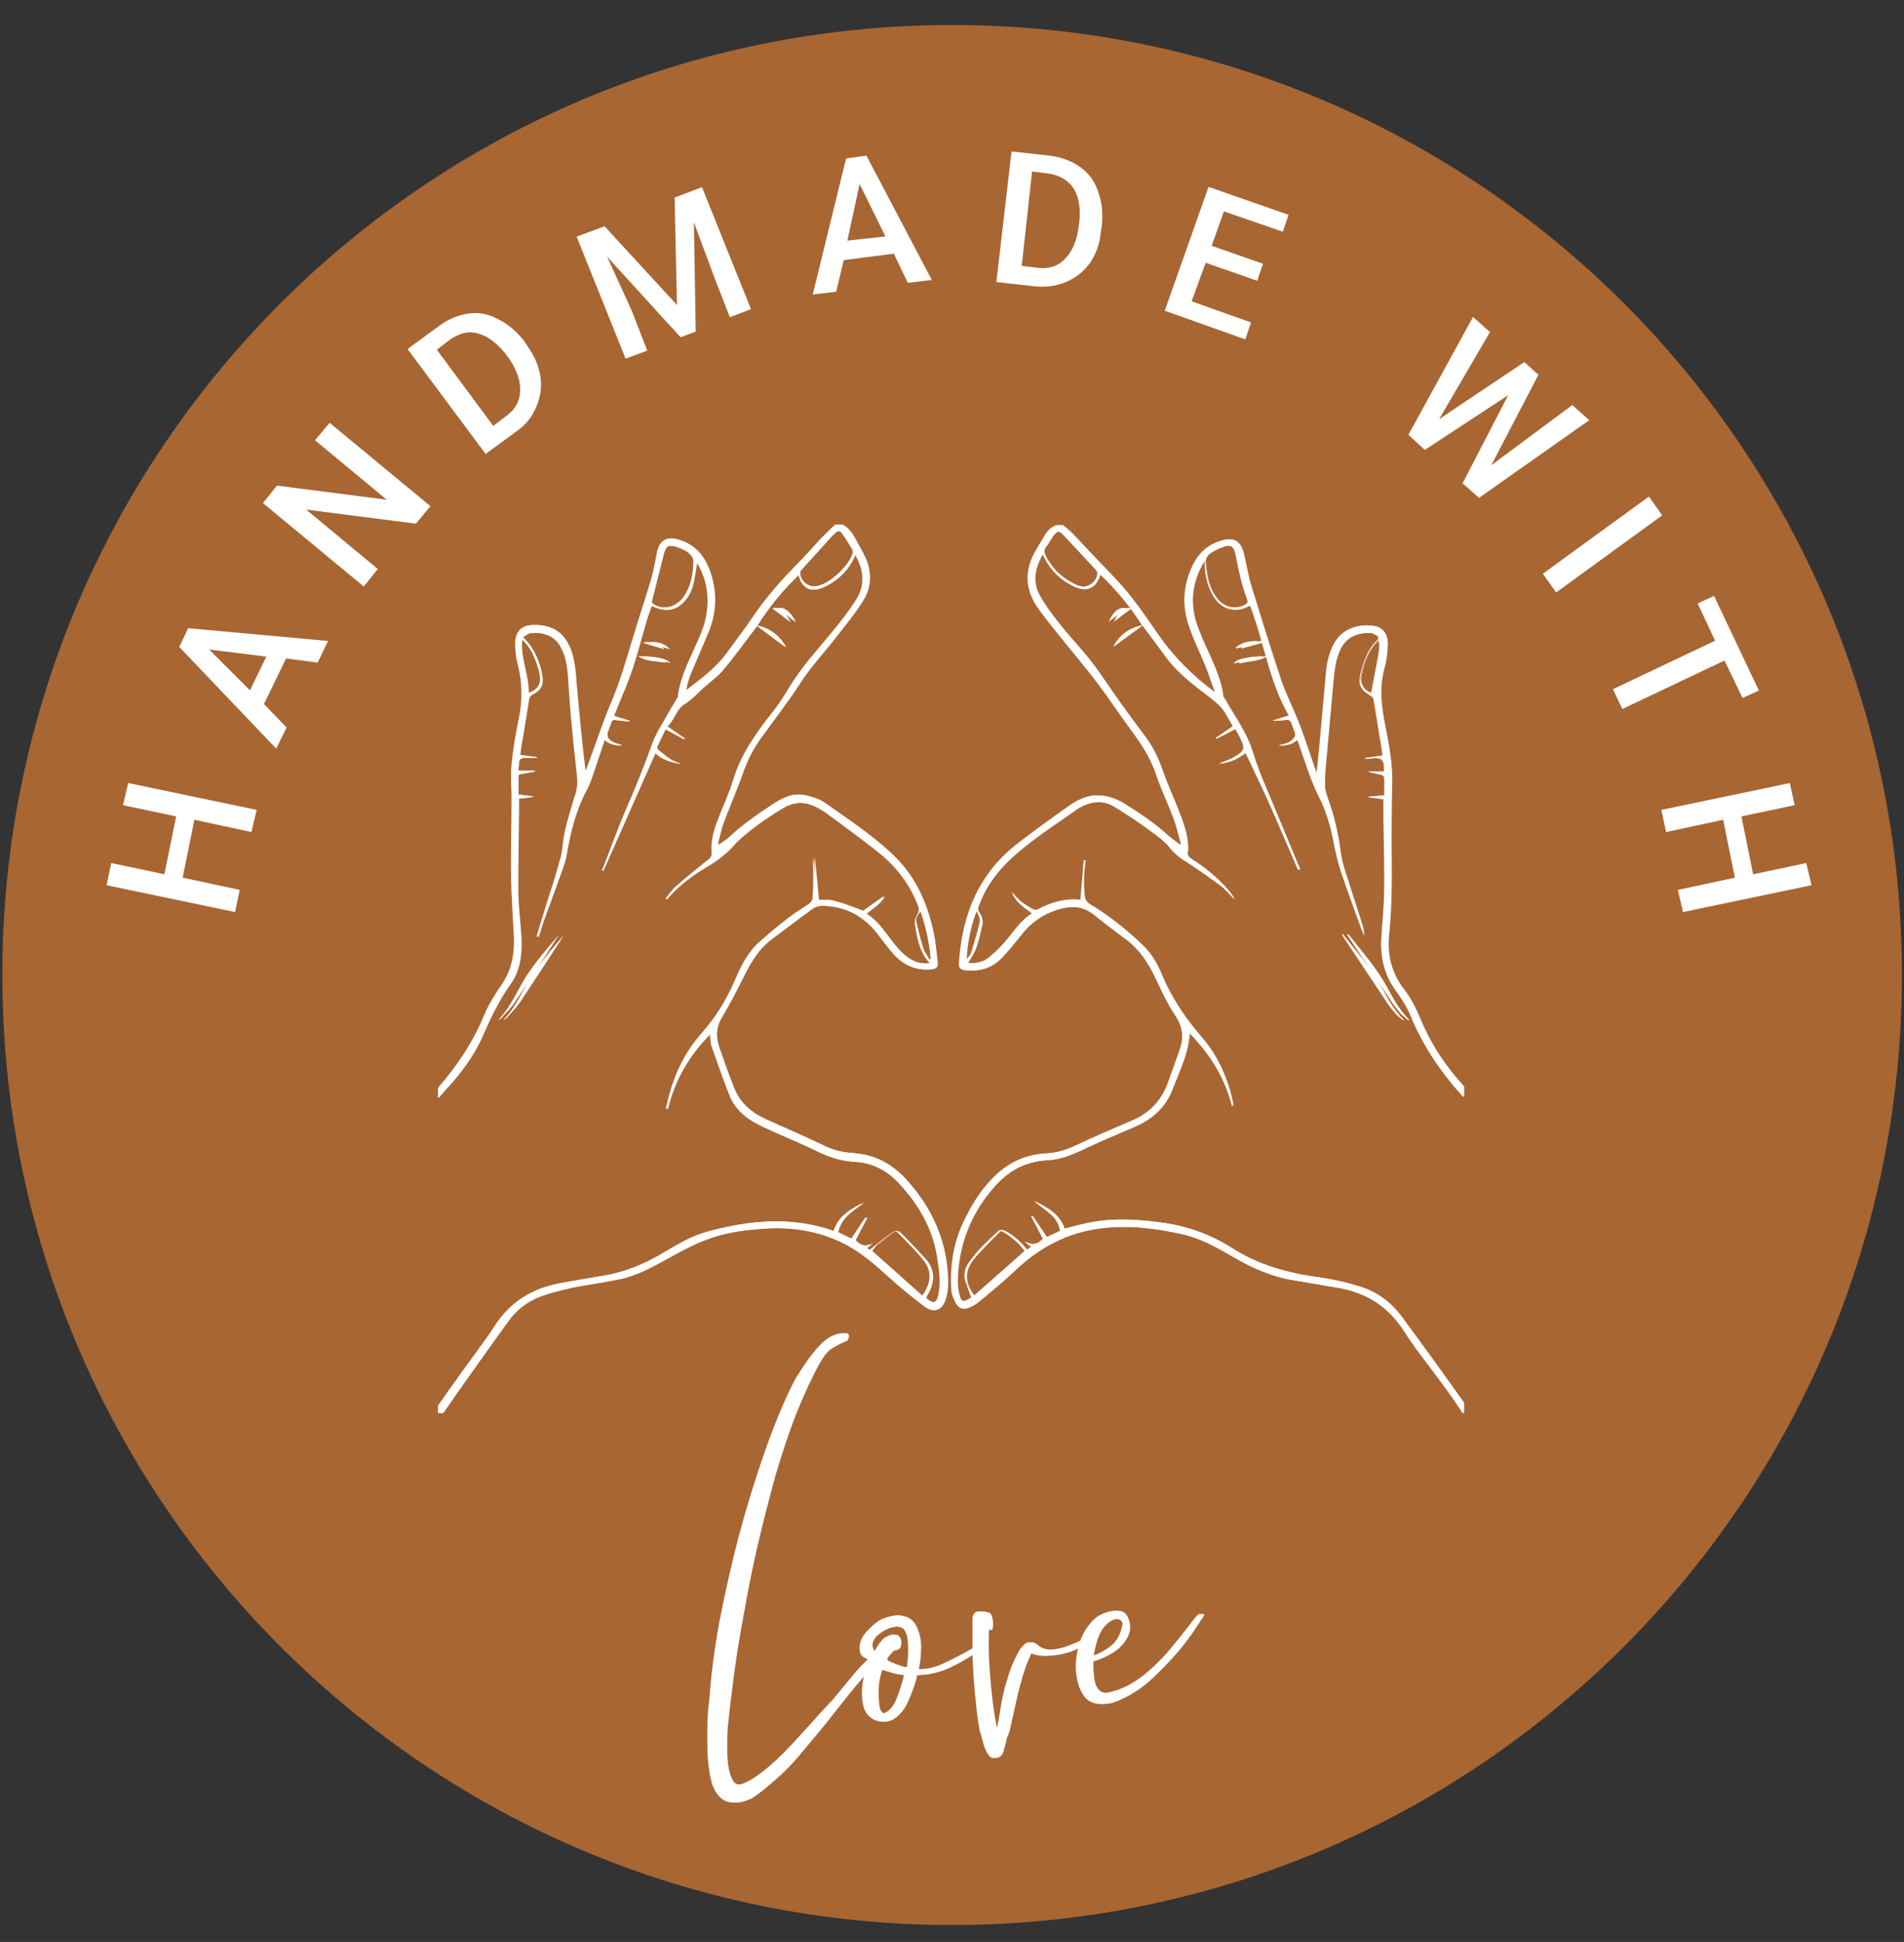 <?xml version="1.0" encoding="UTF-8"?>
<svg id="Ebene_1" data-name="Ebene 1" xmlns="http://www.w3.org/2000/svg" xmlns:xlink="http://www.w3.org/1999/xlink" viewBox="0 0 73.07 74.5">
  <rect x="0" y="0" width="73.07" height="74.5" fill="#333333" stroke="none"/>
  <defs>
    <style>
      .cls-1 {
        clip-path: url(#clippath-6);
      }

      .cls-2 {
        clip-path: url(#clippath-7);
      }

      .cls-3 {
        clip-path: url(#clippath-4);
      }

      .cls-4 {
        fill: #a86633;
      }

      .cls-5 {
        clip-path: url(#clippath-9);
      }

      .cls-6 {
        fill: #fff;
      }

      .cls-7 {
        fill: none;
      }

      .cls-8 {
        clip-path: url(#clippath-1);
      }

      .cls-9 {
        clip-path: url(#clippath-5);
      }

      .cls-10 {
        clip-path: url(#clippath-8);
      }

      .cls-11 {
        clip-path: url(#clippath-3);
      }

      .cls-12 {
        clip-path: url(#clippath-2);
      }

      .cls-13 {
        clip-path: url(#clippath);
      }
    </style>
    <clipPath id="clippath">
      <rect class="cls-7" x=".09" y=".96" width="72.9" height="72.89"/>
    </clipPath>
    <clipPath id="clippath-1">
      <path class="cls-7" d="M36.54.96C16.41.96.09,17.27.09,37.4s16.32,36.45,36.45,36.45,36.45-16.31,36.45-36.45S56.67.96,36.54.96Z"/>
    </clipPath>
    <clipPath id="clippath-2">
      <rect class="cls-7" width="73.07" height="74.5"/>
    </clipPath>
    <clipPath id="clippath-3">
      <rect class="cls-7" x=".09" y=".96" width="72.9" height="72.89"/>
    </clipPath>
    <clipPath id="clippath-4">
      <path class="cls-7" d="M36.54.96C16.41.96.09,17.27.09,37.4s16.32,36.45,36.45,36.45,36.45-16.31,36.45-36.45S56.67.96,36.54.96Z"/>
    </clipPath>
    <clipPath id="clippath-5">
      <rect class="cls-7" x="1.43" y="2.87" width="70.2" height="34.39"/>
    </clipPath>
    <clipPath id="clippath-6">
      <rect class="cls-7" x="35.82" y="20.13" width="20.37" height="34.08"/>
    </clipPath>
    <clipPath id="clippath-7">
      <rect class="cls-7" x="16.79" y="20.13" width="20.46" height="34.08"/>
    </clipPath>
    <clipPath id="clippath-8">
      <rect class="cls-7" x="35.58" y="20.13" width="20.58" height="34.08"/>
    </clipPath>
    <clipPath id="clippath-9">
      <rect class="cls-7" x="16.79" y="20.13" width="20.26" height="34.08"/>
    </clipPath>
  </defs>
  <g class="cls-13">
    <g class="cls-8">
      <g class="cls-12">
        <g class="cls-11">
          <g class="cls-3">
            <path class="cls-4" d="M.09.96h72.9v72.89H.09V.96Z"/>
          </g>
        </g>
      </g>
    </g>
  </g>
  <g class="cls-9">
    <g>
      <path class="cls-6" d="M9.85,31.07l-.2.85-2.19-.47-.45,2.22,2.19.47-.18.85-4.93-1.03.18-.85,2.04.43.45-2.22-2.04-.43.2-.85,4.93,1.03Z"/>
      <path class="cls-6" d="M10.98,25.26l-.85,1.75.87.9-.4.81-3.72-3.9.34-.72,5.37.49-.4.83-1.21-.16ZM9.59,26.49l.63-1.3-2.19-.27,1.57,1.57Z"/>
      <path class="cls-6" d="M16.52,19.42l-.56.67-4.21-.54,2.75,2.28-.54.67-3.87-3.2.54-.67,4.21.54-2.75-2.28.56-.67,3.87,3.2Z"/>
      <path class="cls-6" d="M18.64,17.42l-3-4.03,1.19-.87c.36-.27.74-.43,1.14-.49.39-.06.76.01,1.12.2.37.18.71.46,1.01.83l.13.2c.28.39.45.78.51,1.19.06.4,0,.79-.16,1.16-.15.37-.4.69-.76.94l-1.19.87ZM16.76,13.41l2.17,2.93.47-.36c.36-.25.54-.57.56-.94.03-.39-.11-.81-.4-1.25l-.16-.22c-.35-.43-.71-.69-1.07-.78-.36-.1-.72-.01-1.1.27l-.47.36Z"/>
      <path class="cls-6" d="M23.2,8.68l2.78,3.02-.09-4.12,1.05-.4,1.88,4.68-.81.31-.6-1.54-.78-2.1.07,4.19-.58.22-2.82-3.09.94,2.06.6,1.54-.83.31-1.88-4.68,1.07-.4Z"/>
      <path class="cls-6" d="M34.31,9.73l-1.93.25-.29,1.21-.9.11,1.28-5.22.78-.11,2.51,4.77-.92.11-.54-1.12ZM32.52,9.23l1.46-.16-.99-2.01-.47,2.17Z"/>
      <path class="cls-6" d="M38.24,10.8l.58-4.99,1.46.16c.45.06.83.2,1.16.43.32.22.56.53.69.92.15.39.2.82.16,1.3l-.04.25c-.04.48-.19.89-.43,1.23-.24.33-.55.57-.92.72-.37.16-.78.21-1.23.16l-1.43-.16ZM39.61,6.57l-.4,3.63.56.07c.45.06.81-.04,1.07-.31.28-.27.46-.65.54-1.16l.04-.27c.06-.55-.02-.99-.22-1.3-.21-.32-.55-.52-1.01-.58l-.58-.07Z"/>
      <path class="cls-6" d="M48.24,10.77l-1.97-.69-.54,1.48,2.28.81-.22.65-3.09-1.1,1.68-4.75,3.07,1.07-.22.65-2.26-.78-.47,1.32,1.97.69-.22.65Z"/>
      <path class="cls-6" d="M57.23,17.85l3.11-2.31.65.58-4.23,2.98-.63-.56,1.75-3.38-3.2,2.1-.63-.58,2.48-4.52.65.58-1.95,3.34,3.27-2.19.54.49-1.81,3.47Z"/>
      <path class="cls-6" d="M59.72,22.73l-.51-.72,4.07-2.96.51.72-4.07,2.96Z"/>
      <path class="cls-6" d="M66.87,26.77l-.69-1.43-3.92,1.86-.36-.76,3.92-1.86-.67-1.43.63-.29,1.72,3.63-.63.29Z"/>
      <path class="cls-6" d="M64.59,34.99l-.2-.85,2.19-.47-.45-2.22-2.19.47-.18-.85,4.93-1.03.18.85-2.04.43.45,2.22,2.04-.43.2.85-4.93,1.03Z"/>
    </g>
  </g>
  <path class="cls-6" d="M33.79,63.25c.1-.07.17-.1.2-.09.04,0,.03.06-.04.18-.29.27-.6.62-.96,1.05-.35.41-.71.86-1.07,1.32-.37.48-.76.94-1.14,1.39-.37.46-.74.85-1.1,1.16-.36.32-.67.57-.94.74-.39.18-.71.2-.94.07-.22-.12-.39-.35-.49-.69-.09-.35-.14-.73-.16-1.14-.01-.42-.01-.82,0-1.21.02-.37.04-.64.07-.81.06-.88.18-1.86.38-2.96.21-1.09.46-2.21.76-3.36.31-1.15.65-2.24,1.01-3.27.37-1.04.75-1.95,1.14-2.71.12-.19.27-.43.45-.69s.38-.5.6-.72c.24-.22.48-.34.74-.36.13-.03.19.02.18.13-.02.11-.06.17-.13.18-.26.12-.45.22-.58.31-.12.09-.26.26-.4.51-.3.54-.6,1.18-.9,1.93-.29.73-.55,1.53-.81,2.4-.24.87-.46,1.74-.67,2.62-.2.87-.37,1.7-.51,2.51-.15.79-.27,1.51-.36,2.15-.03.22-.08.55-.13.99-.06.45-.11.91-.16,1.39-.03.48-.03.91,0,1.3.04.4.13.68.27.83.12.1.3.09.56-.04.27-.13.57-.35.92-.65.34-.3.67-.63.99-.99.32-.35.62-.67.87-.96.27-.29.45-.48.54-.58.25-.31.54-.66.87-1.05.34-.39.66-.68.96-.87Z"/>
  <path class="cls-6" d="M37.38,63.2c.1-.06.16-.07.16-.02.01.03-.02.08-.09.16-.36.26-.73.47-1.12.65-.39.18-.8.27-1.23.27-.03.17-.09.37-.18.6-.08.22-.17.44-.29.65-.12.19-.27.34-.45.45-.17.1-.36.12-.58.04-.25-.11-.41-.29-.47-.56-.06-.28-.07-.58-.02-.9s.11-.57.2-.78c.03-.06-.02-.12-.16-.18-.13-.07-.18-.22-.16-.45.03-.21.13-.4.31-.58.17-.18.32-.31.47-.4.21-.1.41-.16.63-.18.31.02.53.15.65.38.13.24.2.51.2.83s-.03.6-.09.85c.34.03.72-.05,1.12-.25.41-.19.78-.39,1.1-.58ZM33.91,65.73c.22-.08.39-.27.51-.6.13-.34.22-.63.27-.87-.17-.01-.32-.04-.47-.09-.15-.04-.3-.09-.45-.13-.04.09-.09.27-.13.54-.03.27-.03.53,0,.76.01.22.08.36.2.4h.07ZM34.81,63.91c.01-.09.03-.23.04-.43.01-.21,0-.41-.02-.6-.03-.21-.1-.35-.2-.43l-.07-.02c-.11-.04-.24-.04-.4,0-.17.03-.32.11-.47.22-.15.11-.25.22-.29.36-.04.12,0,.26.11.4.04-.06.1-.14.16-.25.07-.12.16-.22.25-.31.22-.15.38-.18.47-.09s.12.21.09.36c-.02.13-.11.2-.27.2-.08.09-.15.17-.22.25-.06.08-.04.13.04.16.04.02.12.06.25.11.12.04.23.08.34.11.12.02.18,0,.2-.04Z"/>
  <path class="cls-6" d="M41.53,62.91c.12-.07.18-.09.2-.04.03.03,0,.08-.07.13-.17.13-.38.26-.65.36-.27.09-.55.15-.83.16-.29.02-.51-.03-.67-.13-.06.09-.13.26-.22.49-.09.24-.17.51-.25.81-.06.22-.12.48-.18.76-.06.27-.11.5-.16.72-.04.22-.1.39-.16.51-.02.12-.06.27-.11.45-.04.18-.13.28-.27.31-.09.03-.18-.03-.27-.18-.08-.13-.13-.29-.18-.47-.04-.17-.08-.29-.11-.38-.04-.22-.09-.53-.13-.9-.04-.37-.08-.78-.11-1.23-.03-.45-.04-.86-.04-1.25v-.96c.03-.19.13-.27.31-.25.19.02.3.06.31.13.03.04.05.13.07.25.01.12,0,.22-.02.29-.02.08-.06.07-.13-.02-.02.33-.02.75,0,1.25.03.49.07,1,.13,1.5.06.49.13.92.22,1.28.07-.27.14-.62.2-1.05.07-.43.16-.77.25-1.03.01-.06.05-.18.11-.36.07-.19.16-.38.25-.56.09-.19.19-.34.31-.43.12-.1.25-.09.4.04.13.12.32.18.56.18.25-.01.49-.07.72-.16.24-.09.41-.16.51-.22Z"/>
  <path class="cls-6" d="M45.88,62.05c.07-.1.14-.15.2-.13.06.02.03.08-.07.2-.26.42-.55.84-.9,1.25-.35.4-.71.77-1.07,1.1-.37.33-.77.58-1.19.76-.2.09-.35.13-.45.13-.31.04-.56-.03-.74-.22-.18-.21-.29-.48-.34-.81-.06-.32-.04-.68.04-1.05.09-.39.24-.71.45-.96.19-.27.47-.44.83-.51.22-.04.38,0,.47.11.09.12.14.26.16.43.01.17-.02.31-.09.45-.12.24-.31.44-.56.6-.24.15-.49.26-.76.34v.22c0,.13.02.29.04.45.02.17.07.3.16.4.09.11.22.15.4.13.41-.06.84-.25,1.28-.56.43-.32.83-.71,1.19-1.14.37-.45.68-.84.94-1.19ZM43.08,62.29c-.02-.12-.11-.18-.27-.18-.17-.01-.35.09-.54.31-.18.21-.31.58-.4,1.12.25-.07.5-.2.74-.38.25-.19.41-.48.47-.87Z"/>
  <g class="cls-1">
    <path class="cls-6" d="M37.4,49.71c-.38-.51-.39-.97,0-1.43.29-.35.63-.67.95-1,.06-.06.11-.07.18-.02.32.18.6.42.83.73-.65.58-1.3,1.15-1.95,1.72ZM37.51,34.93c.06.17.15.31.12.43-.09.4-.21.79-.34,1.18-.03.1-.12.18-.18.28-.03-.47.21-1.56.39-1.88ZM40.16,20.97c.11-.14.18-.31.3-.45.12-.16.22-.16.36-.02.43.45.86.91,1.28,1.37.02.03.04.06.04.1.02.27-.26.55-.59.54-.04-.02-.15-.03-.23-.07-.52-.23-.92-.6-1.18-1.11-.07-.13-.08-.25.02-.37ZM46.56,21.16c.15-.08.3-.15.46-.2.22-.07.35,0,.4.22.08.32.13.65.21.97.07.29.16.57.25.85.04.11,0,.15-.08.2-.39.21-.85.1-1.12-.29-.27-.37-.36-.8-.4-1.34-.02-.15.08-.31.28-.41ZM52.9,25.25c-.08.44-.17.89-.25,1.33-.3-.08-.46-.34-.4-.65.11-.59.35-1.09.68-1.38.06.25.01.48-.03.71ZM56.27,53.93s-.03-.04-.04-.06c-.8-1.13-1.62-2.26-2.44-3.37-.41-.55-.95-.95-1.61-1.15-.49-.15-1-.27-1.51-.34-1.19-.16-2.32-.46-3.35-1.11-.84-.54-1.76-.87-2.75-1-.9-.12-1.8-.18-2.71,0-.33.06-.65.16-1,.24-.18-.57-.67-.82-1.16-1.07.21.16.43.31.63.48.2.17.36.39.4.67-.18.08-.36.17-.54.25-.19-.28-.37-.55-.56-.83,0,0-.01.01-.02.02.16.29.31.59.45.86-.22.25-.45.26-.71.1.08.07.17.14.27.21-.07.04-.12.09-.18.13-.03-.03-.06-.07-.09-.1-.22-.27-.49-.49-.79-.65-.05-.02-.15-.03-.18,0-.43.39-.85.78-1.18,1.27-.13.2-.18.42-.11.65.06.21.15.42.22.64-.03.02-.07.05-.11.07-.2.12-.3.11-.36-.12-.06-.2-.09-.41-.08-.61.03-1.19.39-2.26,1.11-3.22.44-.58.95-1.07,1.67-1.27.22-.06.44-.1.67-.11.45-.02.87-.18,1.28-.37.67-.32,1.36-.61,2.04-.9.7-.3,1.23-.77,1.49-1.49.26-.69.61-1.36.64-2.14.8.81,1.38,1.72,1.65,2.83.02-.03.02-.04.02-.05,0-.02,0-.04,0-.06-.2-.96-.59-1.84-1.23-2.57-.6-.7-1.11-1.44-1.47-2.29-.18-.44-.41-.87-.76-1.2-.61-.59-1.27-1.12-2-1.56-.14-.08-.22-.18-.24-.34-.01-.18-.03-.36-.03-.55,0-.27.03-.54.06-.82h-.05c-.04.5-.09,1.01-.13,1.52-.57-.06-1.12.09-1.65.38-.04.02-.11.01-.16-.01-.32-.17-.62-.36-.82-.68.14.38.45.59.77.83-.45.28-.71.72-1.04,1.1-.19.22-.41.44-.65.62-.22.17-.5.21-.77.18.11-.2.24-.38.31-.58.1-.27.15-.55.22-.83.06-.2,0-.38-.12-.55-.03-.04-.04-.13-.02-.18.22-.63.58-1.18,1.05-1.66.83-.83,1.82-1.44,2.78-2.12.04-.03.08-.05.12-.07.43-.22.87-.25,1.29,0,.46.28.91.58,1.35.9.27.2.55.4.76.65.22.3.51.48.81.67.39.26.78.53,1.15.81.2.15.36.35.54.53-.08-.13-.16-.26-.26-.37-.39-.45-.85-.83-1.35-1.15-.15-.1-.26-.18-.19-.37.01-.04,0-.1,0-.15-.02-.44-.16-.86-.32-1.27-.21-.55-.46-1.08-.65-1.63-.16-.46-.36-.89-.65-1.28-.61-.81-1.2-1.63-1.77-2.47-.46-.68-1.05-1.26-1.56-1.91-.27-.34-.53-.69-.74-1.06-.3-.54-.18-1.07.12-1.6l.06.11c.25.53.65.91,1.18,1.15.46.21.78.06.95-.42,0-.02.01-.03.02-.06.62.59,1.15,1.23,1.61,1.96-.5.1-.86.37-1.11.82.38-.28.75-.55,1.12-.82.05.06.08.11.12.15.26.36.53.72.8,1.08.36.49.82.87,1.29,1.24.27.21.56.41.79.65.2.21.31.49.48.75-.22.15-.44.3-.65.45,0,.01,0,.02.01.03.24-.12.48-.25.73-.38.07.13.15.25.22.39.17.34.15.45-.18.65-.09.06-.18.1-.29.15-.11.05-.22.08-.37.15.41-.05.67-.16,1.02-.43.35.74.7,1.48,1.04,2.23.34.75.65,1.51.98,2.27l.05-.02c-.49-1.19-.99-2.37-1.48-3.55-.14-.35-.26-.7-.37-1.05-.23-.7-.67-1.28-1.02-1.91-.03-.04-.07-.09-.08-.14-.07-.58-.31-1.1-.54-1.62-.17-.37-.35-.76-.48-1.15-.26-.78-.18-1.54.22-2.27.03-.05.06-.09.12-.17v.16c.02.47.12.92.4,1.32.3.43.79.54,1.25.29.02-.01.05-.02.08-.03.53,1.4.73,2.92,1.49,4.22-.24.07-.44.13-.64.2.18.01.34-.01.51-.03.12-.02.2.02.24.15.03.12.1.24.13.36.01.05,0,.11-.03.16-.13.19-.34.25-.6.3.3.03.51-.04.71-.22.02.04.03.08.04.11.27.72.48,1.46.83,2.14.27.54.43,1.12.54,1.71.07.35.15.71.26,1.05.26.78.55,1.56.83,2.33.02.07.04.13.07.2-.03-.19-.07-.37-.13-.55-.22-.7-.45-1.39-.67-2.09-.05-.18-.1-.36-.12-.54-.09-.71-.24-1.4-.49-2.08-.06-.18-.13-.37-.12-.56,0-.41.04-.81.08-1.21.08-.89.16-1.79.24-2.68.04-.44.08-.87.27-1.28.26-.55.78-.67,1.24-.63.07.01.14.06.2.1.07.05.08.11.01.17-.35.34-.51.78-.63,1.24-.12.46-.02.66.39.9.04.02.08.08.1.13.1.57.18,1.13.27,1.7.03.16.06.32.07.45-.24.04-.45.07-.66.1,0,.02,0,.03,0,.04.07-.01.13-.02.21-.03.44-.03.52.04.5.48,0,0,0,.02-.02.03h-.61c.18.06.36.08.54.13.04.01.1.07.1.11.01.22,0,.44,0,.67-.22.02-.41.04-.6.06v.02c.19.02.38.04.57.07v.64c.01.93.04,1.86.03,2.79-.01.63-.07,1.26-.11,1.89-.04.72.1,1.39.53,1.99.22.31.44.63.58.97.5,1.23,1.23,2.28,2.13,3.25l.03.03v-.41s-.06-.06-.09-.1c-.72-.77-1.29-1.63-1.7-2.61-.17-.4-.36-.8-.63-1.14-.48-.63-.66-1.32-.58-2.09.1-.97.11-1.94.1-2.91-.01-1,0-2,.02-3,.01-.67-.11-1.33-.24-1.99-.16-.78-.28-1.56-.05-2.36.08-.29.11-.59.12-.9.01-.37-.18-.63-.49-.69-.48-.09-1.21.02-1.56.71-.16.32-.25.67-.28,1.02-.09.96-.17,1.93-.26,2.89-.03.34-.07.69-.11,1.07-.03-.07-.04-.11-.06-.14-.21-.59-.4-1.19-.62-1.77-.22-.57-.5-1.11-.7-1.68-.4-1.19-.77-2.4-1.14-3.6-.13-.41-.2-.85-.3-1.28-.12-.49-.39-.65-.87-.49-.45.14-.78.42-1,.82-.41.77-.49,1.58-.22,2.4.18.55.45,1.09.68,1.63.12.31.22.63.35.97-.06-.03-.08-.03-.09-.04-.83-.62-1.55-1.34-2.14-2.19-.51-.74-1.01-1.48-1.63-2.13-.55-.57-1.09-1.15-1.64-1.73-.11-.12-.25-.22-.37-.33h-.22c-.2.08-.34.23-.44.41-.12.19-.23.38-.34.57-.42.73-.41,1.46.06,2.15.26.38.56.73.85,1.09.5.64,1.03,1.26,1.52,1.91.42.55.79,1.13,1.2,1.68.39.53.76,1.07.97,1.71.21.6.48,1.18.71,1.77.11.31.18.63.27.95-.02.01-.04.02-.06.04-.17-.13-.35-.25-.51-.39-.5-.46-1.06-.83-1.63-1.19-.23-.15-.5-.26-.77-.31-.49-.1-.93.09-1.32.36-.65.46-1.3.93-1.94,1.42-1.54,1.16-2.19,2.77-2.3,4.65-.01.17.06.23.22.25.52.06.99-.08,1.35-.45.27-.28.51-.58.76-.89.39-.51.89-.84,1.5-1.01.48-.13.93-.11,1.33.21.41.33.83.65,1.25.96.51.38.85.89,1.12,1.46.24.49.46,1,.76,1.44.27.41.35.82.2,1.27-.16.45-.32.91-.49,1.35-.24.66-.68,1.13-1.33,1.41-.73.31-1.46.62-2.17.96-.38.18-.76.3-1.18.32-.8.04-1.47.37-2.03.93-.42.43-.74.93-1.02,1.46-.47.9-.65,1.86-.58,2.87.01.17.1.36.19.52.12.19.29.22.49.12.13-.06.26-.13.37-.23.48-.4.97-.8,1.42-1.23.93-.87,2-1.42,3.27-1.57,1.05-.13,2.09,0,3.12.23.71.16,1.33.51,1.94.87.71.41,1.43.74,2.23.88.59.1,1.18.2,1.77.3,1.08.18,1.94.71,2.54,1.65.28.43.59.85.9,1.25.53.71,1.06,1.4,1.52,2.15v-.51"/>
  </g>
  <g class="cls-2">
    <path class="cls-6" d="M33.46,47.99c.24-.32.52-.57.87-.74.03-.02.09,0,.12.03.32.33.65.65.94,1,.39.46.37.9,0,1.43-.64-.58-1.28-1.14-1.93-1.72ZM35.43,36.4c-.1-.33-.18-.67-.26-1-.04-.16.03-.29.16-.43.21.6.34,1.2.39,1.82-.02,0-.03.01-.05.02-.08-.14-.18-.27-.24-.41ZM32.73,21.19c-.11.49-.89,1.22-1.39,1.3-.04,0-.08,0-.1.01-.29,0-.55-.27-.54-.54,0-.03.03-.08.06-.11.39-.43.77-.86,1.16-1.28.03-.04.08-.07.11-.11.1-.11.2-.11.28,0,.15.21.28.42.41.64.01.02,0,.06,0,.09ZM26.61,21.61c-.02.5-.12.91-.37,1.28-.29.41-.77.53-1.15.3-.07-.04-.09-.08-.07-.17.15-.58.29-1.15.43-1.73.09-.35.2-.42.54-.3.1.03.2.08.29.13.22.12.37.29.32.49ZM20.66,25.64c.04.13.06.26.07.4.01.25-.16.46-.44.54.01-.68-.32-1.33-.26-2.05.36.32.5.72.63,1.12ZM34.94,45.44c-.45-.55-1-.97-1.71-1.13-.2-.04-.4-.07-.59-.08-.35-.03-.67-.11-.98-.26-.74-.35-1.48-.68-2.23-1.01-.56-.25-1.01-.61-1.25-1.19-.22-.54-.42-1.09-.6-1.64-.12-.35-.11-.71.09-1.05.27-.46.53-.94.77-1.42.3-.61.6-1.2,1.16-1.62.52-.39,1.04-.79,1.57-1.17.12-.09.31-.13.46-.12.83.03,1.5.39,2.02,1.04.21.27.41.55.64.81.39.44.88.65,1.48.58.15-.02.23-.08.21-.24-.05-.37-.07-.76-.15-1.12-.24-1.17-.71-2.23-1.6-3.06-.79-.74-1.7-1.34-2.58-1.96-.21-.15-.49-.23-.75-.29-.48-.11-.9.11-1.29.37-.57.38-1.14.77-1.63,1.24-.12.11-.26.18-.38.28-.02-.02-.04-.03-.06-.04.08-.28.13-.57.24-.84.24-.63.51-1.26.74-1.9.16-.46.37-.88.66-1.28.5-.7,1.03-1.38,1.5-2.11.41-.63.92-1.18,1.38-1.77.36-.46.73-.91,1.04-1.4.33-.52.35-1.1.1-1.66-.12-.26-.28-.51-.41-.77-.12-.21-.26-.4-.48-.51h-.26c-.18.18-.37.36-.55.54-.29.31-.57.64-.87.94-.64.65-1.24,1.32-1.75,2.08-.31.46-.66.91-.99,1.37-.43.59-1.02,1.01-1.59,1.45.04-.22.1-.44.18-.64.22-.53.46-1.06.68-1.6.3-.74.34-1.5.09-2.27-.21-.64-.6-1.12-1.28-1.3-.39-.1-.63.03-.74.42-.01.03-.02.06-.02.09-.07.34-.12.68-.22,1.01-.23.78-.49,1.54-.72,2.32-.24.78-.46,1.57-.78,2.33-.35.81-.62,1.66-.93,2.48-.03.1-.07.19-.11.29-.13-1.11-.24-2.21-.33-3.31-.04-.49-.06-.97-.24-1.43-.27-.68-.77-.93-1.43-.91-.44,0-.68.26-.68.7,0,.25.02.5.08.74.2.73.21,1.46.05,2.19-.12.57-.21,1.14-.27,1.71-.04.44,0,.88,0,1.33,0,.97-.03,1.95-.02,2.92.01.78.07,1.57.11,2.35.03.66-.08,1.28-.46,1.84-.25.37-.5.75-.67,1.16-.43,1.05-1.04,1.96-1.78,2.81v.39c.1-.11.18-.21.28-.31.57-.63,1.09-1.3,1.43-2.09.3-.68.61-1.34,1.04-1.95.43-.6.46-1.3.41-2.01-.04-.51-.11-1.04-.11-1.55-.01-1.04.02-2.08.02-3.11,0-.16,0-.31,0-.46.2-.02.38-.04.56-.07,0,0,0-.02,0-.02-.18-.02-.37-.04-.57-.07v-.76c.21-.04.42-.08.63-.12v-.03h-.63c0-.11.02-.19.01-.27,0-.15.07-.22.2-.22.16-.01.33,0,.49,0v-.03c-.21-.03-.42-.06-.64-.09.01-.07.02-.16.04-.25.1-.62.21-1.23.3-1.84.02-.11.04-.17.14-.22.31-.16.43-.37.38-.69-.06-.42-.21-.81-.44-1.16-.08-.12-.18-.22-.3-.36.11-.06.2-.14.29-.15.44-.05.95.06,1.2.58.16.31.22.65.25,1,.04.54.07,1.09.12,1.63.07.78.15,1.57.24,2.35.02.26-.02.5-.11.74-.13.42-.26.85-.36,1.28-.08.34-.08.7-.17,1.04-.17.63-.37,1.25-.57,1.87-.12.39-.24.77-.35,1.15.01,0,.02,0,.04.01.08-.25.15-.49.23-.74.22-.61.45-1.22.67-1.84.06-.17.13-.34.16-.51.15-.88.35-1.73.77-2.52.15-.27.23-.58.34-.87.13-.36.25-.72.37-1.1.2.19.43.26.67.23-.11-.04-.24-.07-.35-.12-.23-.12-.27-.24-.18-.47.03-.09.07-.17.09-.26.03-.1.08-.13.18-.12.18.02.35.04.53.06,0-.01,0-.02.01-.03-.2-.06-.4-.12-.6-.19.04-.1.08-.2.12-.3.2-.49.41-.97.58-1.47.2-.6.35-1.23.53-1.84.07-.21.15-.41.22-.62.49.24.85.22,1.16-.07.24-.21.37-.48.44-.78.06-.27.1-.55.14-.83.04.06.09.13.13.21.3.57.37,1.18.27,1.81-.08.51-.31.96-.52,1.43-.25.55-.5,1.1-.58,1.71,0,.04-.03.09-.06.13-.08.15-.18.29-.26.44-.23.42-.51.83-.67,1.27-.31.88-.67,1.75-1.04,2.6-.28.65-.52,1.33-.78,1.99-.03.08-.07.17-.11.26,0,0,.02,0,.03.01.67-1.51,1.34-3.02,2.01-4.54.26.28.61.37.98.44-.13-.06-.27-.1-.4-.17-.17-.11-.32-.24-.48-.37-.03-.02-.06-.1-.04-.13.11-.22.22-.45.32-.67.27.14.5.26.73.39,0-.01.01-.02.01-.03-.21-.15-.43-.3-.67-.46.28-.26.32-.64.65-.85.27-.17.48-.41.72-.62.26-.24.55-.44.78-.71.42-.49.8-1.02,1.19-1.54.03-.04.07-.09.11-.15.37.28.73.54,1.11.83-.25-.45-.61-.73-1.1-.83.46-.73.99-1.37,1.6-1.95.02.06.03.11.05.16.13.35.41.49.76.37.18-.06.36-.16.51-.26.37-.26.67-.6.85-1.05.35.6.4,1.19.03,1.76-.28.43-.6.85-.93,1.24-.55.67-1.14,1.31-1.6,2.06-.2.34-.41.67-.65.97-.64.81-1.23,1.63-1.53,2.64-.17.55-.43,1.09-.63,1.63-.13.36-.23.75-.19,1.14.01.12-.03.17-.11.25-.43.34-.86.69-1.27,1.05-.15.13-.26.31-.39.46.01.01.03.02.04.03.07-.08.13-.16.2-.24.44-.45.96-.79,1.49-1.11.22-.13.42-.3.62-.47.14-.12.25-.26.38-.39.53-.49,1.12-.9,1.73-1.27.45-.29.93-.28,1.39-.02.08.04.16.09.24.14.7.51,1.4,1.02,2.08,1.56.69.55,1.22,1.24,1.53,2.08.04.1.03.17-.02.27-.07.12-.13.27-.11.39.08.53.17,1.07.55,1.49,0,0,0,.02-.01.03-.4.04-.75-.1-1.09-.43-.48-.46-.76-1.11-1.35-1.48.29-.22.57-.41.7-.67-.22.16-.48.34-.73.52-.07.06-.13.03-.21,0-.32-.12-.65-.25-.99-.34-.21-.06-.44-.03-.61-.04-.05-.56-.11-1.1-.16-1.65-.02.2,0,.4,0,.6,0,.33,0,.65-.03.99,0,.07-.06.16-.12.2-.24.17-.5.32-.74.5-.39.3-.78.62-1.15.95-.45.39-.72.91-.95,1.45-.32.76-.75,1.46-1.3,2.08-.5.57-.87,1.22-1.11,1.94-.11.31-.18.63-.26.95.01,0,.03.01.04.01.27-1.12.84-2.07,1.65-2.88.02.17.02.34.07.49.22.63.44,1.26.69,1.89.18.44.51.77.93,1.01.24.14.49.25.74.36.55.25,1.12.48,1.67.75.46.23.92.38,1.43.41.67.03,1.23.31,1.68.78.77.81,1.33,1.74,1.51,2.87.07.46.15.93.06,1.4-.07.38-.2.43-.5.19,0,0-.01-.02-.02-.03.04-.07.07-.14.11-.21.23-.46.21-.9-.15-1.29-.27-.3-.55-.59-.83-.88-.23-.23-.24-.22-.51-.04-.12.08-.23.18-.35.27-.14.11-.27.22-.41.33.02.02.03.03.04.05-.06-.04-.11-.08-.17-.13.06-.04.1-.07.14-.11.04-.03.08-.07.12-.1-.27.2-.49.12-.71-.09.15-.29.3-.58.45-.86,0,0-.02-.01-.02-.02-.18.27-.36.55-.55.83-.19-.09-.36-.17-.54-.26.13-.58.6-.83,1.02-1.14-.49.25-.97.51-1.15,1.09-.03,0-.04,0-.05,0-1.6-.56-3.2-.41-4.8.03-.64.17-1.21.53-1.79.87-.69.4-1.41.69-2.2.82-.58.1-1.15.19-1.72.3-1.04.2-1.87.73-2.45,1.63-.14.22-.29.44-.44.64-.57.79-1.15,1.57-1.7,2.37-.01.01-.02.02-.03.03v.51c.87-1.26,1.75-2.51,2.65-3.74.35-.49.83-.82,1.4-1,.36-.12.74-.21,1.11-.29.58-.11,1.16-.19,1.73-.31.8-.16,1.48-.59,2.18-.97.41-.22.83-.44,1.27-.59.71-.26,1.45-.34,2.2-.39.99-.06,1.96.08,2.87.5.72.33,1.3.83,1.88,1.36.45.41.92.79,1.4,1.15.33.25.58.08.69-.22.08-.21.12-.45.12-.68,0-1.4-.47-2.64-1.37-3.72"/>
  </g>
  <path class="cls-6" d="M21.47,35.82c-.07.11-.14.22-.21.34-.5.77-1,1.54-1.51,2.3-.14.21-.33.39-.5.59-.03.03-.08.06-.13.08.4-.41.64-.92.91-1.4.39-.69.93-1.29,1.44-1.9"/>
  <path class="cls-6" d="M51.53,35.83c.53.68,1.11,1.32,1.52,2.09.23.43.47.85.82,1.2,0,.01-.02.02-.02.03-.11-.1-.23-.18-.32-.29-.15-.18-.29-.36-.41-.56-.49-.73-.98-1.47-1.47-2.21-.05-.07-.1-.15-.15-.23.01,0,.02-.02.03-.02"/>
  <path class="cls-6" d="M48.43,25.17c-.32.22-.72.18-1.08.29.09-.21.64-.26,1.08-.29"/>
  <path class="cls-6" d="M25.54,25.43c-.36-.08-.74-.03-1.06-.27.36.06.74.02,1.06.27"/>
  <path class="cls-6" d="M30.35,23.88c-.26-.2-.49-.37-.71-.54.22-.09.49.1.71.54"/>
  <path class="cls-6" d="M42.55,23.85c.18-.42.44-.59.68-.51-.22.16-.45.34-.68.51"/>
  <path class="cls-6" d="M48.25,24.66c-.27.07-.53.15-.8.22,0-.02-.01-.03-.02-.04.23-.21.51-.24.8-.25l.02.07"/>
  <path class="cls-6" d="M25.5,24.91c-.31-.09-.57-.17-.83-.25.29-.09.65.02.83.25"/>
  <g class="cls-10">
    <path class="cls-6" d="M37.37,49.71c-.39-.51-.4-.97-.01-1.43.3-.35.63-.67.95-1,.06-.06.11-.07.18-.02.32.18.6.42.83.73-.65.58-1.3,1.15-1.95,1.72ZM37.48,34.93c.05.17.15.31.12.43-.09.4-.21.79-.33,1.18-.03.1-.12.18-.18.28-.03-.47.21-1.56.4-1.88ZM40.13,20.97c.11-.14.18-.31.29-.45.13-.16.22-.16.36-.02.43.45.86.91,1.28,1.37.02.03.04.06.05.1.01.27-.26.55-.59.54-.05-.02-.15-.03-.24-.07-.52-.23-.91-.6-1.18-1.11-.07-.13-.08-.25.02-.37ZM46.53,21.16c.15-.08.3-.15.46-.2.22-.07.34,0,.4.22.08.32.13.65.21.97.07.29.16.57.26.85.04.11,0,.15-.08.2-.39.21-.85.1-1.13-.29-.27-.37-.36-.8-.39-1.34-.03-.15.08-.31.28-.41ZM52.87,25.25c-.08.44-.17.89-.25,1.33-.3-.08-.46-.34-.4-.65.11-.59.35-1.09.68-1.38.06.25.01.48-.03.71ZM56.24,53.93s-.03-.04-.04-.06c-.8-1.13-1.62-2.26-2.44-3.37-.41-.55-.95-.95-1.61-1.15-.5-.15-1-.27-1.52-.34-1.19-.16-2.32-.46-3.35-1.11-.84-.54-1.76-.87-2.75-1-.91-.12-1.81-.18-2.71,0-.34.06-.66.16-1,.24-.19-.57-.67-.82-1.16-1.07.2.16.42.31.62.48.21.17.36.39.4.67-.18.08-.36.17-.54.25-.19-.28-.37-.55-.55-.83-.01,0-.02.01-.02.02.15.29.31.59.45.86-.22.25-.46.26-.72.1.08.07.17.14.27.21-.07.04-.12.09-.18.13-.03-.03-.06-.07-.08-.1-.22-.27-.49-.49-.8-.65-.05-.02-.15-.03-.18,0-.43.39-.85.78-1.18,1.27-.13.2-.17.42-.11.65.07.21.15.42.23.64-.03.02-.07.05-.11.07-.21.12-.3.11-.36-.12-.06-.2-.09-.41-.08-.61.03-1.19.39-2.26,1.11-3.22.44-.58.95-1.07,1.67-1.27.22-.06.45-.1.67-.11.46-.02.87-.18,1.28-.37.67-.32,1.35-.61,2.04-.9.7-.3,1.23-.77,1.49-1.49.26-.69.61-1.36.64-2.14.8.81,1.38,1.72,1.66,2.83.01-.03.02-.04.02-.05,0-.02,0-.04,0-.06-.2-.96-.59-1.84-1.23-2.57-.6-.7-1.11-1.44-1.47-2.29-.18-.44-.41-.87-.76-1.2-.61-.59-1.26-1.12-2-1.56-.14-.08-.22-.18-.23-.34-.02-.18-.03-.36-.03-.55.01-.27.04-.54.06-.82h-.05c-.04.5-.08,1.01-.13,1.52-.58-.06-1.13.09-1.66.38-.04.02-.11.01-.16-.01-.32-.17-.62-.36-.82-.68.14.38.45.59.78.83-.45.28-.71.72-1.04,1.1-.2.22-.42.44-.65.62-.23.17-.51.21-.78.18.11-.2.24-.38.31-.58.1-.27.15-.55.22-.83.06-.2,0-.38-.11-.55-.03-.04-.04-.13-.03-.18.23-.63.58-1.18,1.05-1.66.83-.83,1.83-1.44,2.78-2.12.04-.03.08-.05.13-.07.43-.22.87-.25,1.28,0,.46.28.91.58,1.35.9.27.2.56.4.76.65.22.3.52.48.82.67.39.26.78.53,1.15.81.2.15.36.35.54.53-.08-.13-.16-.26-.26-.37-.39-.45-.85-.83-1.35-1.15-.14-.1-.26-.18-.19-.37.02-.04,0-.1,0-.15-.03-.44-.16-.86-.32-1.27-.22-.55-.46-1.08-.66-1.63-.16-.46-.36-.89-.65-1.28-.6-.81-1.2-1.63-1.77-2.47-.46-.68-1.05-1.26-1.56-1.91-.27-.34-.53-.69-.73-1.06-.3-.54-.19-1.07.12-1.6.02.04.03.08.05.11.26.53.65.91,1.18,1.15.46.21.78.06.95-.42,0-.02.01-.03.02-.06.62.59,1.15,1.23,1.62,1.96-.51.1-.86.37-1.11.82.38-.28.74-.55,1.12-.82.04.06.08.11.11.15.27.36.54.72.8,1.08.36.49.82.87,1.29,1.24.27.21.56.41.79.65.2.21.32.49.48.75-.22.15-.44.3-.66.45,0,.01.01.02.02.03.24-.12.47-.25.73-.38.07.13.15.25.21.39.17.34.15.45-.18.65-.09.06-.19.1-.29.15-.11.05-.22.08-.37.15.41-.05.67-.16,1.02-.43.35.74.71,1.48,1.04,2.23s.65,1.51.98,2.27l.05-.02c-.49-1.19-.99-2.37-1.48-3.55-.14-.35-.26-.7-.37-1.05-.22-.7-.66-1.28-1.02-1.91-.02-.04-.07-.09-.07-.14-.08-.58-.31-1.1-.54-1.62-.17-.37-.35-.76-.48-1.15-.26-.78-.19-1.54.22-2.27.02-.05.06-.09.11-.17v.16c.02.47.12.92.4,1.32.31.43.79.54,1.26.29.02-.01.04-.02.08-.03.54,1.4.73,2.92,1.49,4.22-.24.07-.44.13-.63.2.17.01.34-.01.5-.03.12-.02.2.02.24.15.03.12.1.24.13.36.01.05,0,.11-.03.16-.13.19-.34.25-.61.3.3.03.52-.04.71-.22.02.04.03.08.05.11.26.72.47,1.46.82,2.14.27.54.43,1.12.54,1.71.07.35.15.71.26,1.05.26.78.55,1.56.83,2.33.02.07.05.13.07.2-.03-.19-.07-.37-.12-.55-.22-.7-.45-1.39-.67-2.09-.06-.18-.11-.36-.13-.54-.08-.71-.24-1.4-.48-2.08-.07-.18-.13-.37-.13-.56,0-.41.04-.81.08-1.21.07-.89.16-1.79.24-2.68.04-.44.07-.87.26-1.28.26-.55.78-.67,1.24-.63.07.01.14.06.21.1.07.05.08.11.01.17-.36.34-.51.78-.63,1.24-.11.46-.02.66.39.9.04.02.09.08.1.13.1.57.18,1.13.28,1.7.02.16.05.32.07.45-.24.04-.45.07-.67.1,0,.02,0,.03,0,.04.07-.01.14-.02.21-.03.44-.03.52.04.51.48,0,0-.01.02-.02.03h-.6c.17.06.36.08.53.13.04.01.1.07.1.11.01.22,0,.44,0,.67-.22.02-.41.04-.6.06v.02c.19.02.38.04.57.07v.64c.01.93.04,1.86.03,2.79,0,.63-.07,1.26-.11,1.89-.04.72.1,1.39.53,1.99.22.31.44.63.58.97.5,1.23,1.23,2.28,2.13,3.25,0,.01.02.02.03.03v-.41s-.06-.06-.09-.1c-.71-.77-1.29-1.63-1.7-2.61-.16-.4-.36-.8-.63-1.14-.48-.63-.66-1.32-.58-2.09.1-.97.11-1.94.1-2.91-.01-1,0-2,.02-3,0-.67-.11-1.33-.24-1.99-.16-.78-.29-1.56-.06-2.36.08-.29.11-.59.12-.9.02-.37-.17-.63-.49-.69-.47-.09-1.21.02-1.56.71-.16.32-.25.67-.28,1.02-.09.96-.17,1.93-.26,2.89-.03.34-.07.69-.11,1.07-.03-.07-.04-.11-.06-.14-.2-.59-.39-1.19-.62-1.77-.22-.57-.5-1.11-.7-1.68-.4-1.19-.77-2.4-1.14-3.6-.13-.41-.2-.85-.3-1.28-.12-.49-.39-.65-.87-.49-.45.14-.78.42-1,.82-.41.77-.49,1.58-.22,2.4.18.55.45,1.09.67,1.63.12.31.22.63.35.97-.07-.03-.08-.03-.1-.04-.83-.62-1.55-1.34-2.14-2.19-.5-.74-1.01-1.48-1.63-2.13-.55-.57-1.09-1.15-1.64-1.73-.11-.12-.25-.22-.37-.33h-.23c-.2.08-.34.23-.44.41-.11.19-.23.38-.34.57-.42.73-.41,1.46.06,2.15.26.38.55.73.84,1.09.51.64,1.04,1.26,1.53,1.91.41.55.79,1.13,1.2,1.68.39.53.76,1.07.98,1.71.2.6.48,1.18.7,1.77.11.31.18.63.27.95-.02.01-.04.02-.06.04-.17-.13-.35-.25-.5-.39-.5-.46-1.06-.83-1.63-1.19-.24-.15-.5-.26-.77-.31-.49-.1-.93.09-1.32.36-.65.46-1.3.93-1.94,1.42-1.53,1.16-2.19,2.77-2.3,4.65-.01.17.07.23.22.25.52.06.99-.08,1.35-.45.27-.28.51-.58.75-.89.39-.51.89-.84,1.51-1.01.48-.13.92-.11,1.33.21.41.33.83.65,1.25.96.51.38.85.89,1.12,1.46.24.49.46,1,.76,1.44.28.41.35.82.2,1.27-.15.45-.32.91-.48,1.35-.24.66-.69,1.13-1.33,1.41-.72.31-1.46.62-2.17.96-.38.18-.76.3-1.18.32-.8.04-1.47.37-2.02.93-.43.43-.75.93-1.02,1.46-.48.9-.65,1.86-.58,2.87.01.17.1.36.19.52.12.19.29.22.49.12.13-.06.26-.13.37-.23.48-.4.96-.8,1.42-1.23.93-.87,2-1.42,3.27-1.57,1.06-.13,2.09,0,3.12.23.71.16,1.33.51,1.95.87.7.41,1.43.74,2.23.88.59.1,1.19.2,1.77.3,1.09.18,1.94.71,2.55,1.65.27.43.58.85.89,1.25.53.71,1.06,1.4,1.52,2.15v-.51"/>
  </g>
  <g class="cls-5">
    <path class="cls-6" d="M33.47,47.99c.24-.32.52-.57.87-.74.03-.02.1,0,.12.03.32.33.65.65.94,1,.39.46.38.9,0,1.43-.64-.58-1.28-1.14-1.93-1.72ZM35.44,36.4c-.11-.33-.19-.67-.27-1-.03-.16.03-.29.16-.43.21.6.34,1.2.39,1.82-.02,0-.03.01-.05.02-.08-.14-.18-.27-.23-.41ZM32.74,21.19c-.12.49-.9,1.22-1.39,1.3-.03,0-.07,0-.1.01-.29,0-.55-.27-.54-.54,0-.03.03-.08.06-.11.39-.43.78-.86,1.16-1.28.04-.04.08-.07.12-.11.09-.11.2-.11.27,0,.15.21.28.42.41.64.02.02,0,.06,0,.09ZM26.62,21.61c-.03.5-.12.91-.37,1.28-.28.41-.77.53-1.15.3-.07-.04-.09-.08-.07-.17.15-.58.3-1.15.44-1.73.08-.35.2-.42.54-.3.1.03.2.08.3.13.22.12.36.29.32.49ZM20.66,25.64c.04.13.07.26.07.4.02.25-.16.46-.44.54.01-.68-.32-1.33-.25-2.05.36.32.5.72.62,1.12ZM34.95,45.44c-.46-.55-1.01-.97-1.71-1.13-.2-.04-.4-.07-.59-.08-.34-.03-.67-.11-.98-.26-.73-.35-1.48-.68-2.23-1.01-.56-.25-1.01-.61-1.25-1.19-.22-.54-.41-1.09-.6-1.64-.11-.35-.11-.71.09-1.05.27-.46.53-.94.77-1.42.3-.61.6-1.2,1.16-1.62.53-.39,1.04-.79,1.57-1.17.12-.09.3-.13.45-.12.83.03,1.51.39,2.02,1.04.21.27.41.55.65.81.39.44.88.65,1.48.58.15-.02.23-.08.21-.24-.05-.37-.07-.76-.15-1.12-.24-1.17-.71-2.23-1.6-3.06-.79-.74-1.7-1.34-2.58-1.96-.21-.15-.49-.23-.74-.29-.49-.11-.9.11-1.29.37-.57.38-1.14.77-1.64,1.24-.11.11-.25.18-.38.28-.02-.02-.03-.03-.05-.04.07-.28.13-.57.23-.84.24-.63.51-1.26.74-1.9.16-.46.37-.88.66-1.28.5-.7,1.04-1.38,1.51-2.11.4-.63.92-1.18,1.38-1.77.36-.46.73-.91,1.04-1.4.33-.52.35-1.1.1-1.66-.12-.26-.27-.51-.41-.77-.12-.21-.26-.4-.48-.51h-.26c-.18.18-.37.36-.54.54-.3.31-.57.64-.87.94-.64.65-1.24,1.32-1.75,2.08-.31.46-.66.91-.99,1.37-.43.59-1.01,1.01-1.59,1.45.04-.22.1-.44.18-.64.22-.53.46-1.06.68-1.6.31-.74.34-1.5.09-2.27-.21-.64-.59-1.12-1.28-1.3-.38-.1-.63.03-.74.42,0,.03-.02.06-.02.09-.07.34-.12.68-.22,1.01-.23.78-.49,1.54-.73,2.32-.23.78-.46,1.57-.78,2.33-.35.81-.62,1.66-.92,2.48-.04.1-.07.19-.11.29-.14-1.11-.24-2.21-.34-3.31-.04-.49-.06-.97-.24-1.43-.27-.68-.76-.93-1.43-.91-.44,0-.68.26-.68.7,0,.25.02.5.09.74.19.73.2,1.46.04,2.19-.12.57-.21,1.14-.27,1.71-.04.44,0,.88,0,1.33,0,.97-.03,1.95-.01,2.92.01.78.06,1.57.11,2.35.03.66-.08,1.28-.46,1.84-.25.37-.5.75-.67,1.16-.43,1.05-1.04,1.96-1.79,2.81v.39c.1-.11.19-.21.28-.31.58-.63,1.09-1.3,1.43-2.09.3-.68.61-1.34,1.05-1.95.43-.6.46-1.3.41-2.01-.04-.51-.1-1.04-.11-1.55,0-1.04.02-2.08.03-3.11v-.46c.2-.02.37-.04.55-.07,0,0,0-.02,0-.02-.18-.02-.37-.04-.57-.07v-.76c.21-.04.41-.08.63-.12v-.03h-.63c0-.11.02-.19.02-.27-.01-.15.06-.22.2-.22.16-.01.32,0,.49,0v-.03c-.21-.03-.42-.06-.64-.09.01-.07.02-.16.03-.25.1-.62.21-1.23.3-1.84.02-.11.04-.17.14-.22.32-.16.43-.37.38-.69-.06-.42-.21-.81-.44-1.16-.08-.12-.18-.22-.3-.36.11-.06.2-.14.3-.15.43-.05.94.06,1.2.58.16.31.23.65.26,1,.04.54.07,1.09.12,1.63.07.78.16,1.57.24,2.35.03.26-.02.5-.1.74-.14.42-.27.85-.37,1.28-.08.34-.08.7-.17,1.04-.17.63-.37,1.25-.57,1.87-.12.39-.24.77-.35,1.15.01,0,.03,0,.04.01.08-.25.15-.49.24-.74.22-.61.45-1.22.67-1.84.06-.17.12-.34.15-.51.15-.88.35-1.73.77-2.52.15-.27.24-.58.34-.87.12-.36.24-.72.37-1.1.2.19.43.26.67.23-.11-.04-.24-.07-.35-.12-.23-.12-.27-.24-.18-.47.03-.09.07-.17.1-.26.02-.1.08-.13.17-.12.18.02.36.04.54.06,0-.01,0-.02,0-.03-.2-.06-.4-.12-.6-.19.04-.1.08-.2.12-.3.2-.49.41-.97.58-1.47.2-.6.36-1.23.54-1.84.06-.21.14-.41.21-.62.49.24.85.22,1.16-.07.23-.21.37-.48.44-.78.06-.27.1-.55.14-.83.04.06.09.13.13.21.3.57.37,1.18.27,1.81-.08.51-.31.96-.52,1.43-.25.55-.5,1.1-.58,1.71,0,.04-.03.09-.06.13-.09.15-.18.29-.27.44-.23.42-.5.83-.67,1.27-.31.88-.67,1.75-1.04,2.6-.28.65-.52,1.33-.78,1.99-.03.08-.07.17-.11.26.01,0,.02,0,.03.01.67-1.51,1.34-3.02,2.01-4.54.26.28.62.37.98.44-.13-.06-.27-.1-.39-.17-.17-.11-.33-.24-.49-.37-.03-.02-.06-.1-.04-.13.1-.22.22-.45.32-.67.26.14.49.26.73.39,0-.01,0-.02.01-.03-.22-.15-.43-.3-.67-.46.28-.26.32-.64.65-.85.27-.17.49-.41.72-.62.26-.24.56-.44.78-.71.41-.49.79-1.02,1.19-1.54.03-.04.07-.09.11-.15.37.28.73.54,1.11.83-.26-.45-.62-.73-1.11-.83.46-.73.99-1.37,1.6-1.95.02.06.03.11.05.16.13.35.41.49.76.37.18-.06.36-.16.51-.26.38-.26.67-.6.85-1.05.35.6.4,1.19.03,1.76-.28.43-.6.85-.93,1.24-.55.67-1.14,1.31-1.6,2.06-.2.34-.41.67-.65.97-.64.81-1.23,1.63-1.53,2.64-.17.55-.43,1.09-.63,1.63-.13.36-.22.75-.18,1.14.01.12-.03.17-.12.25-.43.34-.86.69-1.27,1.05-.15.13-.26.31-.38.46.01.01.02.02.03.03.07-.08.13-.16.21-.24.44-.45.95-.79,1.49-1.11.22-.13.42-.3.62-.47.13-.12.25-.26.37-.39.53-.49,1.12-.9,1.73-1.27.46-.29.93-.28,1.4-.02.08.04.16.09.24.14.69.51,1.4,1.02,2.08,1.56.69.55,1.21,1.24,1.53,2.08.04.1.04.17-.02.27-.07.12-.13.27-.11.39.09.53.17,1.07.55,1.49,0,0,0,.02,0,.03-.4.04-.76-.1-1.09-.43-.48-.46-.76-1.11-1.35-1.48.29-.22.57-.41.71-.67-.22.16-.48.34-.74.52-.07.06-.13.03-.2,0-.32-.12-.65-.25-.99-.34-.21-.06-.43-.03-.61-.04-.05-.56-.1-1.1-.16-1.65-.02.2,0,.4,0,.6,0,.33,0,.65-.02.99,0,.07-.07.16-.13.2-.24.17-.5.32-.73.5-.4.3-.78.62-1.15.95-.45.39-.73.91-.96,1.45-.32.76-.75,1.46-1.3,2.08-.51.57-.88,1.22-1.12,1.94-.11.31-.17.63-.26.95.02,0,.03.01.04.01.26-1.12.83-2.07,1.64-2.88.03.17.03.34.08.49.22.63.43,1.26.68,1.89.18.44.51.77.93,1.01.24.14.49.25.74.36.56.25,1.12.48,1.67.75.46.23.92.38,1.44.41.66.03,1.23.31,1.67.78.77.81,1.33,1.74,1.51,2.87.07.46.16.93.06,1.4-.07.38-.2.43-.5.19,0,0,0-.02-.01-.03.03-.07.07-.14.11-.21.23-.46.21-.9-.15-1.29-.27-.3-.55-.59-.83-.88-.23-.23-.24-.22-.51-.04-.12.08-.23.18-.34.27-.14.11-.28.22-.42.33.02.02.03.03.04.05-.05-.04-.11-.08-.17-.13.05-.04.1-.07.14-.11.04-.03.08-.07.12-.1-.27.2-.49.12-.7-.09.15-.29.3-.58.45-.86-.01,0-.02-.01-.03-.02-.18.27-.36.55-.55.83-.18-.09-.36-.17-.54-.26.13-.58.6-.83,1.02-1.14-.49.25-.97.51-1.15,1.09-.02,0-.03,0-.04,0-1.6-.56-3.21-.41-4.8.03-.64.17-1.21.53-1.79.87-.68.4-1.41.69-2.2.82-.58.1-1.15.19-1.72.3-1.04.2-1.87.73-2.45,1.63-.14.22-.29.44-.44.64-.57.79-1.15,1.57-1.7,2.37-.01.01-.02.02-.03.03v.51c.87-1.26,1.76-2.51,2.65-3.74.35-.49.83-.82,1.4-1,.36-.12.73-.21,1.11-.29.58-.11,1.16-.19,1.74-.31.79-.16,1.48-.59,2.18-.97.41-.22.83-.44,1.28-.59.71-.26,1.45-.34,2.19-.39,1-.06,1.96.08,2.88.5.72.33,1.3.83,1.88,1.36.44.41.92.79,1.4,1.15.32.25.57.08.69-.22.08-.21.12-.45.12-.68,0-1.4-.48-2.64-1.37-3.72"/>
  </g>
  <path class="cls-6" d="M21.67,35.82c-.07.11-.14.22-.21.34-.5.77-1,1.54-1.51,2.3-.15.21-.33.39-.5.59-.03.03-.08.06-.13.08.4-.41.64-.92.91-1.4.4-.69.93-1.29,1.44-1.9"/>
  <path class="cls-6" d="M51.74,35.83c.53.68,1.11,1.32,1.52,2.09.23.43.47.85.82,1.2l-.03.03c-.11-.1-.22-.18-.32-.29-.15-.18-.29-.36-.41-.56-.49-.73-.97-1.47-1.47-2.21-.05-.07-.1-.15-.15-.23.01,0,.02-.02.03-.02"/>
  <path class="cls-6" d="M48.64,25.17c-.32.22-.72.18-1.09.29.09-.21.64-.26,1.09-.29"/>
  <path class="cls-6" d="M25.74,25.43c-.35-.08-.74-.03-1.06-.27.36.06.75.02,1.06.27"/>
  <path class="cls-6" d="M30.55,23.88c-.26-.2-.49-.37-.71-.54.22-.09.5.1.71.54"/>
  <path class="cls-6" d="M42.75,23.85c.18-.42.44-.59.68-.51-.22.16-.45.34-.68.51"/>
  <path class="cls-6" d="M48.46,24.66c-.27.07-.54.15-.81.22,0-.02-.01-.03-.01-.04.22-.21.51-.24.8-.25l.02.07"/>
  <path class="cls-6" d="M25.71,24.91c-.31-.09-.58-.17-.84-.25.29-.09.65.02.84.25"/>
  <path class="cls-6" d="M33.89,63.25c.1-.07.17-.1.2-.09.04,0,.03.06-.04.18-.29.27-.6.62-.96,1.05-.35.41-.71.86-1.07,1.32-.37.48-.76.94-1.14,1.39-.37.46-.74.85-1.1,1.16-.36.32-.67.57-.94.74-.39.18-.71.2-.94.07-.22-.12-.39-.35-.49-.69-.09-.35-.14-.73-.16-1.14-.01-.42-.01-.82,0-1.21.02-.37.04-.64.07-.81.06-.88.18-1.86.38-2.96.21-1.09.46-2.21.76-3.36.31-1.15.65-2.24,1.01-3.27.37-1.04.75-1.95,1.14-2.71.12-.19.27-.43.45-.69s.38-.5.6-.72c.24-.22.48-.34.74-.36.13-.03.19.02.18.13-.02.11-.06.17-.13.18-.26.12-.45.22-.58.31-.12.09-.26.26-.4.51-.3.54-.6,1.18-.9,1.93-.29.73-.55,1.53-.81,2.4-.24.87-.46,1.74-.67,2.62-.2.87-.37,1.7-.51,2.51-.15.79-.27,1.51-.36,2.15-.03.22-.08.55-.13.99-.06.45-.11.91-.16,1.39-.03.48-.03.91,0,1.3.04.4.13.68.27.83.12.1.3.09.56-.04.27-.13.57-.35.92-.65.34-.3.67-.63.99-.99.32-.35.62-.67.87-.96.27-.29.45-.48.54-.58.25-.31.54-.66.87-1.05.34-.39.66-.68.96-.87Z"/>
  <path class="cls-6" d="M37.48,63.2c.1-.06.16-.07.16-.02.01.03-.02.08-.09.16-.36.26-.73.47-1.12.65-.39.18-.8.27-1.23.27-.03.17-.09.37-.18.6-.08.22-.17.44-.29.65-.12.19-.27.34-.45.45-.17.1-.36.12-.58.04-.25-.11-.41-.29-.47-.56-.06-.28-.07-.58-.02-.9s.11-.57.2-.78c.03-.06-.02-.12-.16-.18-.13-.07-.18-.22-.16-.45.03-.21.13-.4.31-.58.17-.18.32-.31.47-.4.21-.1.41-.16.63-.18.31.02.53.15.65.38.13.24.2.51.2.83s-.03.6-.09.85c.34.03.72-.05,1.12-.25.41-.19.78-.39,1.1-.58ZM34.01,65.73c.22-.08.39-.27.51-.6.13-.34.22-.63.27-.87-.17-.01-.32-.04-.47-.09-.15-.04-.3-.09-.45-.13-.04.09-.09.27-.13.54-.03.27-.03.53,0,.76.01.22.08.36.2.4h.07ZM34.91,63.91c.01-.09.03-.23.04-.43.01-.21,0-.41-.02-.6-.03-.21-.1-.35-.2-.43l-.07-.02c-.11-.04-.24-.04-.4,0-.17.03-.32.11-.47.22-.15.11-.25.22-.29.36-.04.12,0,.26.11.4.04-.06.1-.14.16-.25.07-.12.16-.22.25-.31.22-.15.38-.18.47-.09s.12.21.09.36c-.02.13-.11.2-.27.2-.08.09-.15.17-.22.25-.06.08-.04.13.04.16.04.02.12.06.25.11.12.04.23.08.34.11.12.02.18,0,.2-.04Z"/>
  <path class="cls-6" d="M41.63,62.91c.12-.07.18-.09.2-.04.03.03,0,.08-.07.13-.17.13-.38.26-.65.36-.27.09-.55.15-.83.16-.29.02-.51-.03-.67-.13-.06.09-.13.26-.22.49-.09.24-.17.51-.25.81-.06.22-.12.48-.18.76-.06.27-.11.5-.16.72-.04.22-.1.39-.16.51-.02.12-.06.27-.11.45-.04.18-.13.28-.27.31-.09.03-.18-.03-.27-.18-.08-.13-.13-.29-.18-.47-.04-.17-.08-.29-.11-.38-.04-.22-.09-.53-.13-.9-.04-.37-.08-.78-.11-1.23-.03-.45-.04-.86-.04-1.25v-.96c.03-.19.13-.27.31-.25.19.02.3.06.31.13.03.04.05.13.07.25.01.12,0,.22-.02.29-.02.08-.06.07-.13-.02-.02.33-.02.75,0,1.25.03.49.07,1,.13,1.5.06.49.13.92.22,1.28.07-.27.14-.62.2-1.05.07-.43.16-.77.25-1.03.01-.06.05-.18.11-.36.07-.19.16-.38.25-.56.09-.19.19-.34.31-.43.12-.1.25-.09.4.04.13.12.32.18.56.18.25-.01.49-.07.72-.16.24-.09.41-.16.51-.22Z"/>
  <path class="cls-6" d="M45.98,62.05c.07-.1.14-.15.2-.13.06.02.03.08-.07.2-.26.42-.55.84-.9,1.25-.35.4-.71.77-1.07,1.1-.37.33-.77.58-1.19.76-.2.09-.35.13-.45.13-.31.04-.56-.03-.74-.22-.18-.21-.29-.48-.34-.81-.06-.32-.04-.68.04-1.05.09-.39.24-.71.45-.96.19-.27.47-.44.83-.51.22-.04.38,0,.47.11.09.12.14.26.16.43.01.17-.02.31-.09.45-.12.24-.31.44-.56.6-.24.15-.49.26-.76.34v.22c0,.13.02.29.04.45.02.17.07.3.16.4.09.11.22.15.4.13.41-.06.84-.25,1.28-.56.43-.32.83-.71,1.19-1.14.37-.45.68-.84.94-1.19ZM43.18,62.29c-.02-.12-.11-.18-.27-.18-.17-.01-.35.09-.54.31-.18.21-.31.58-.4,1.12.25-.07.5-.2.74-.38.25-.19.41-.48.47-.87Z"/>
</svg>